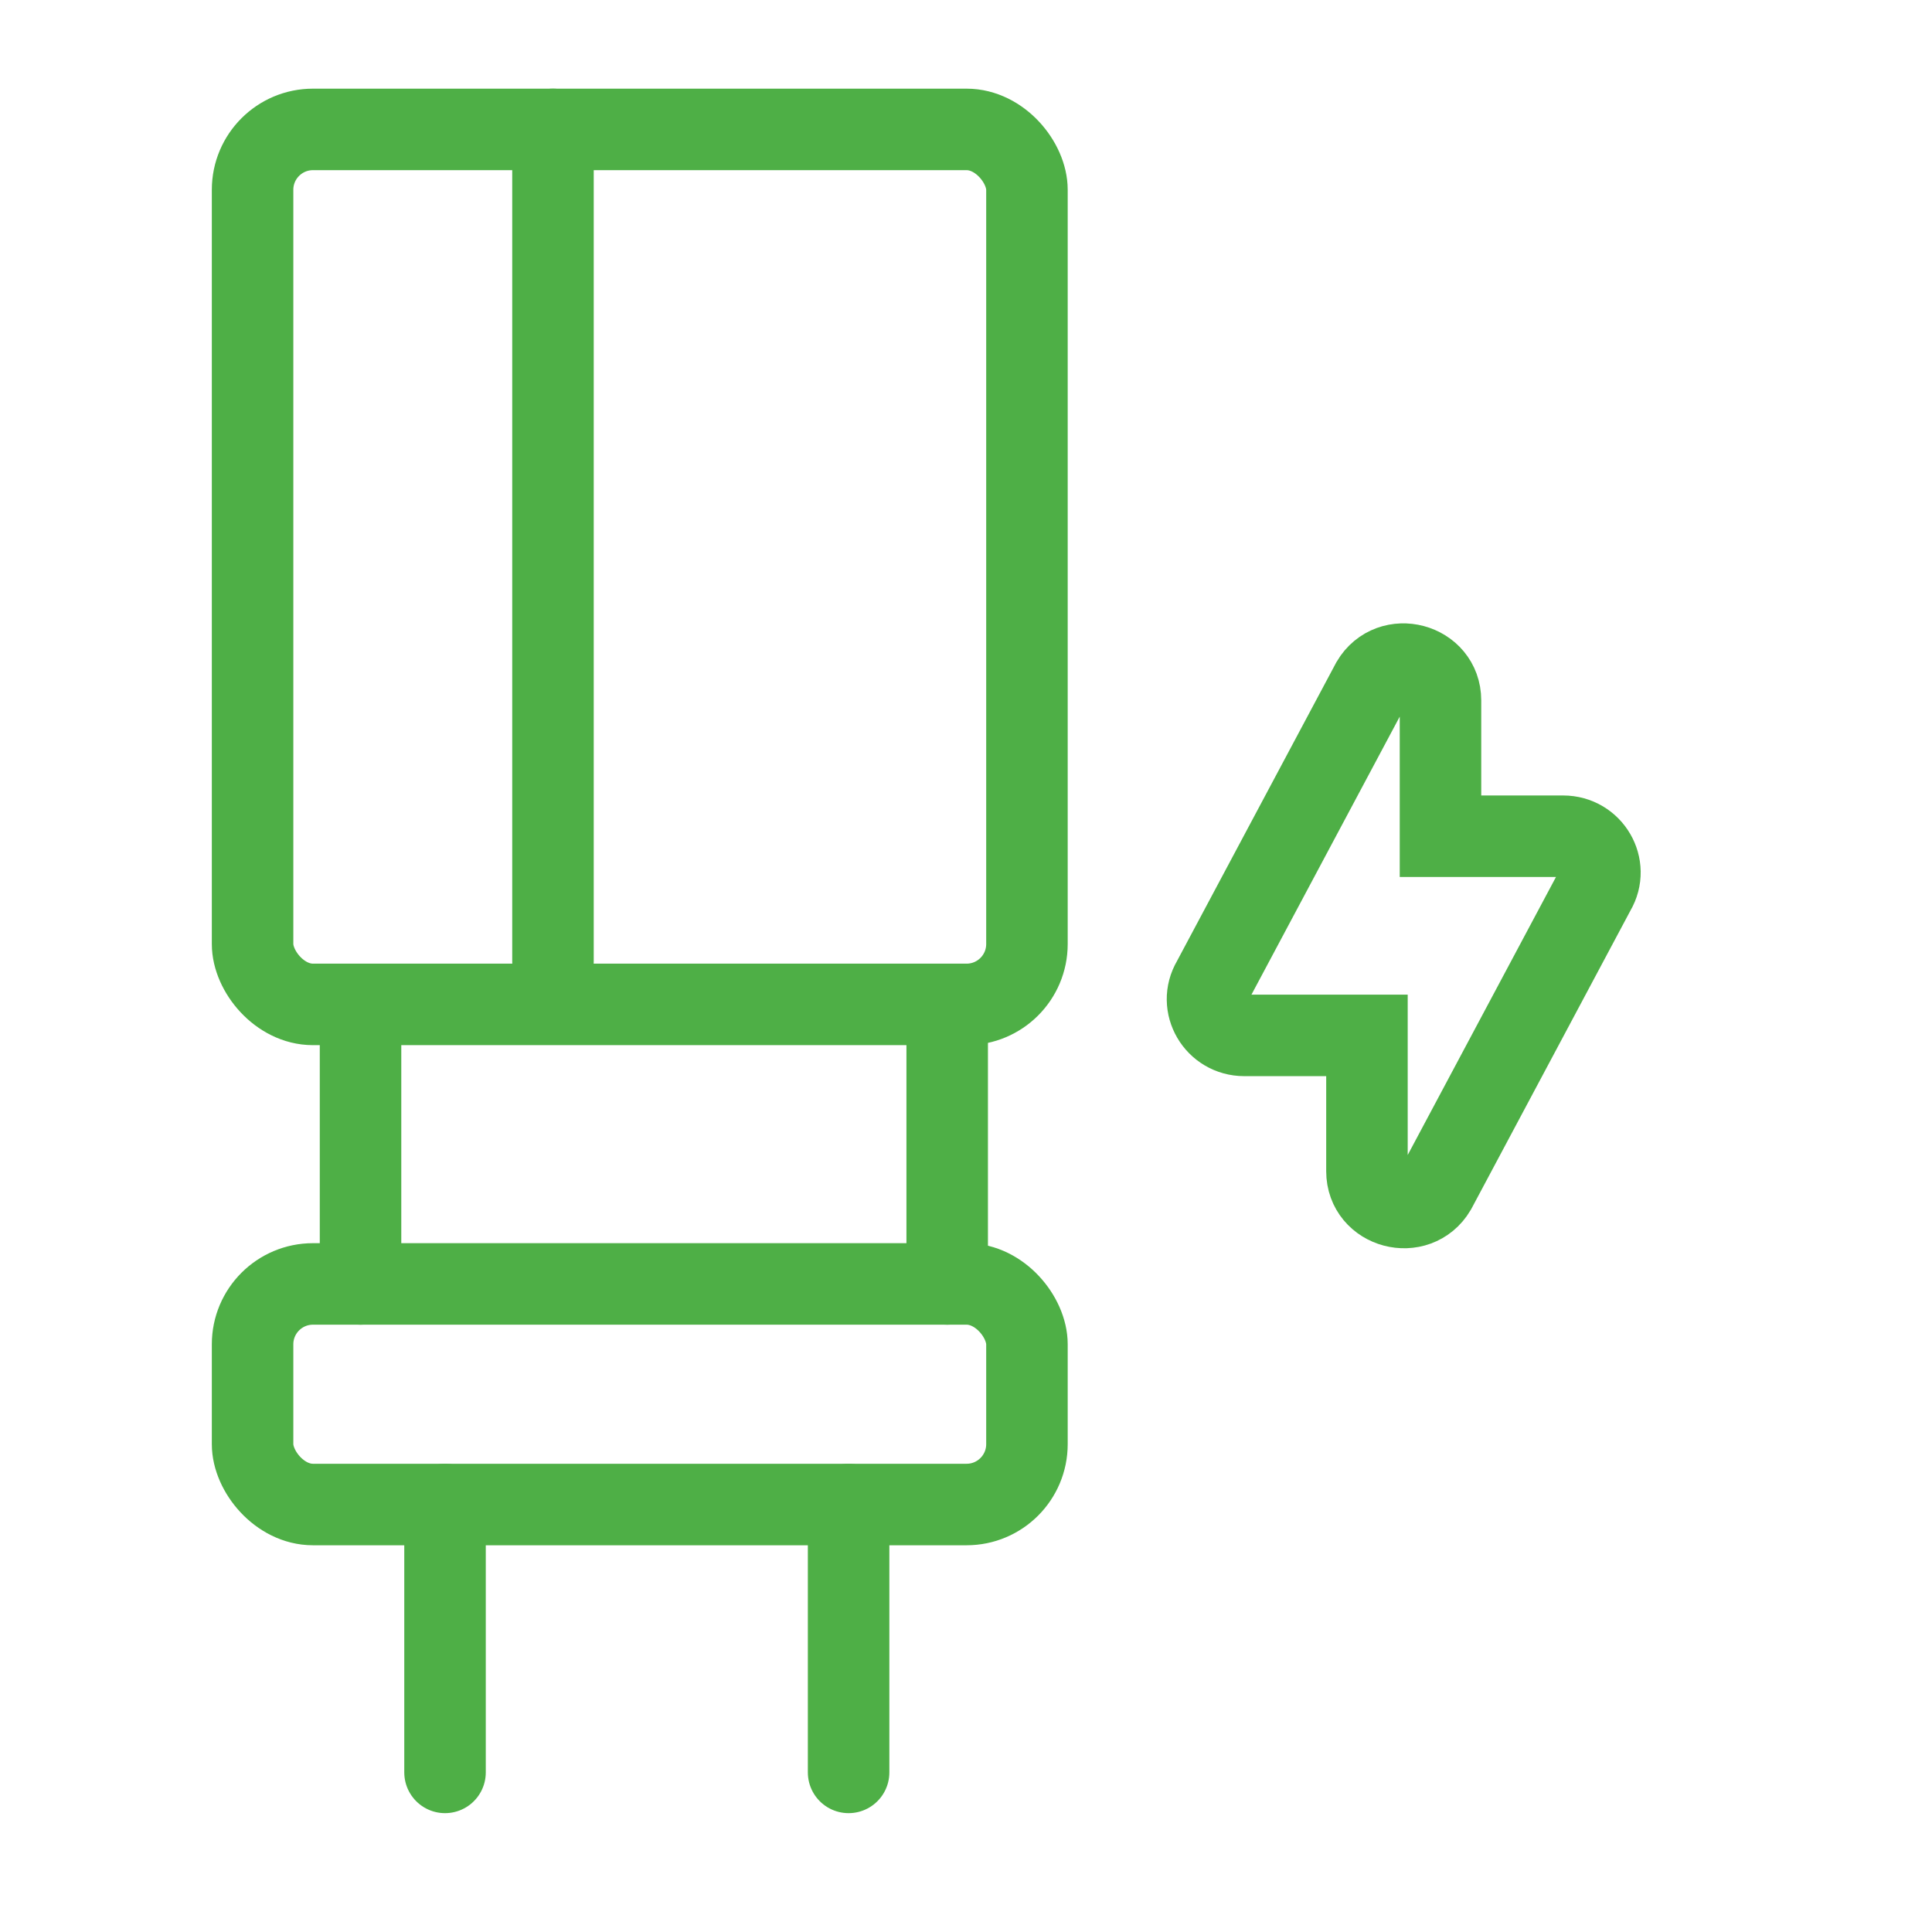 <?xml version="1.0" encoding="UTF-8"?>
<svg xmlns="http://www.w3.org/2000/svg" width="64" height="64" viewBox="0 0 64 64" fill="none">
  <g id="-">
    <g id="Group 4255">
      <path id="Vector 1" d="M14.742 49.839V58.713" stroke="#4EAF46" stroke-width="2.7" stroke-linecap="round"></path>
      <path id="Vector 5" d="M18.318 4.287L18.318 31.851" stroke="#4EAF46" stroke-width="2.7" stroke-linecap="round"></path>
      <path id="Vector 3" d="M11.943 34.538V42.532" stroke="#4EAF46" stroke-width="2.7" stroke-linecap="round"></path>
      <path id="Vector 4" d="M31.377 34.538V42.532" stroke="#4EAF46" stroke-width="2.7" stroke-linecap="round"></path>
      <path id="Vector 2" d="M28.111 49.839V58.713" stroke="#4EAF46" stroke-width="2.7" stroke-linecap="round"></path>
      <rect id="Rectangle 1917" x="8.367" y="4.287" width="25.652" height="28.985" rx="2" stroke="#4EAF46" stroke-width="2.7" stroke-linecap="round"></rect>
      <rect id="Rectangle 1918" x="8.367" y="42.532" width="25.652" height="7.307" rx="2" stroke="#4EAF46" stroke-width="2.7" stroke-linecap="round"></rect>
    </g>
    <path id="Vector" d="M47.718 27.701V23.202C47.718 21.977 46.074 21.539 45.447 22.597L40.168 32.495C39.694 33.295 40.28 34.299 41.22 34.299H45.282V38.798C45.282 40.023 46.926 40.461 47.553 39.403L52.832 29.505C53.306 28.705 52.72 27.701 51.78 27.701H47.718Z" stroke="#4EAF46" stroke-width="2.7" stroke-linecap="round"></path>
  </g>
</svg>
